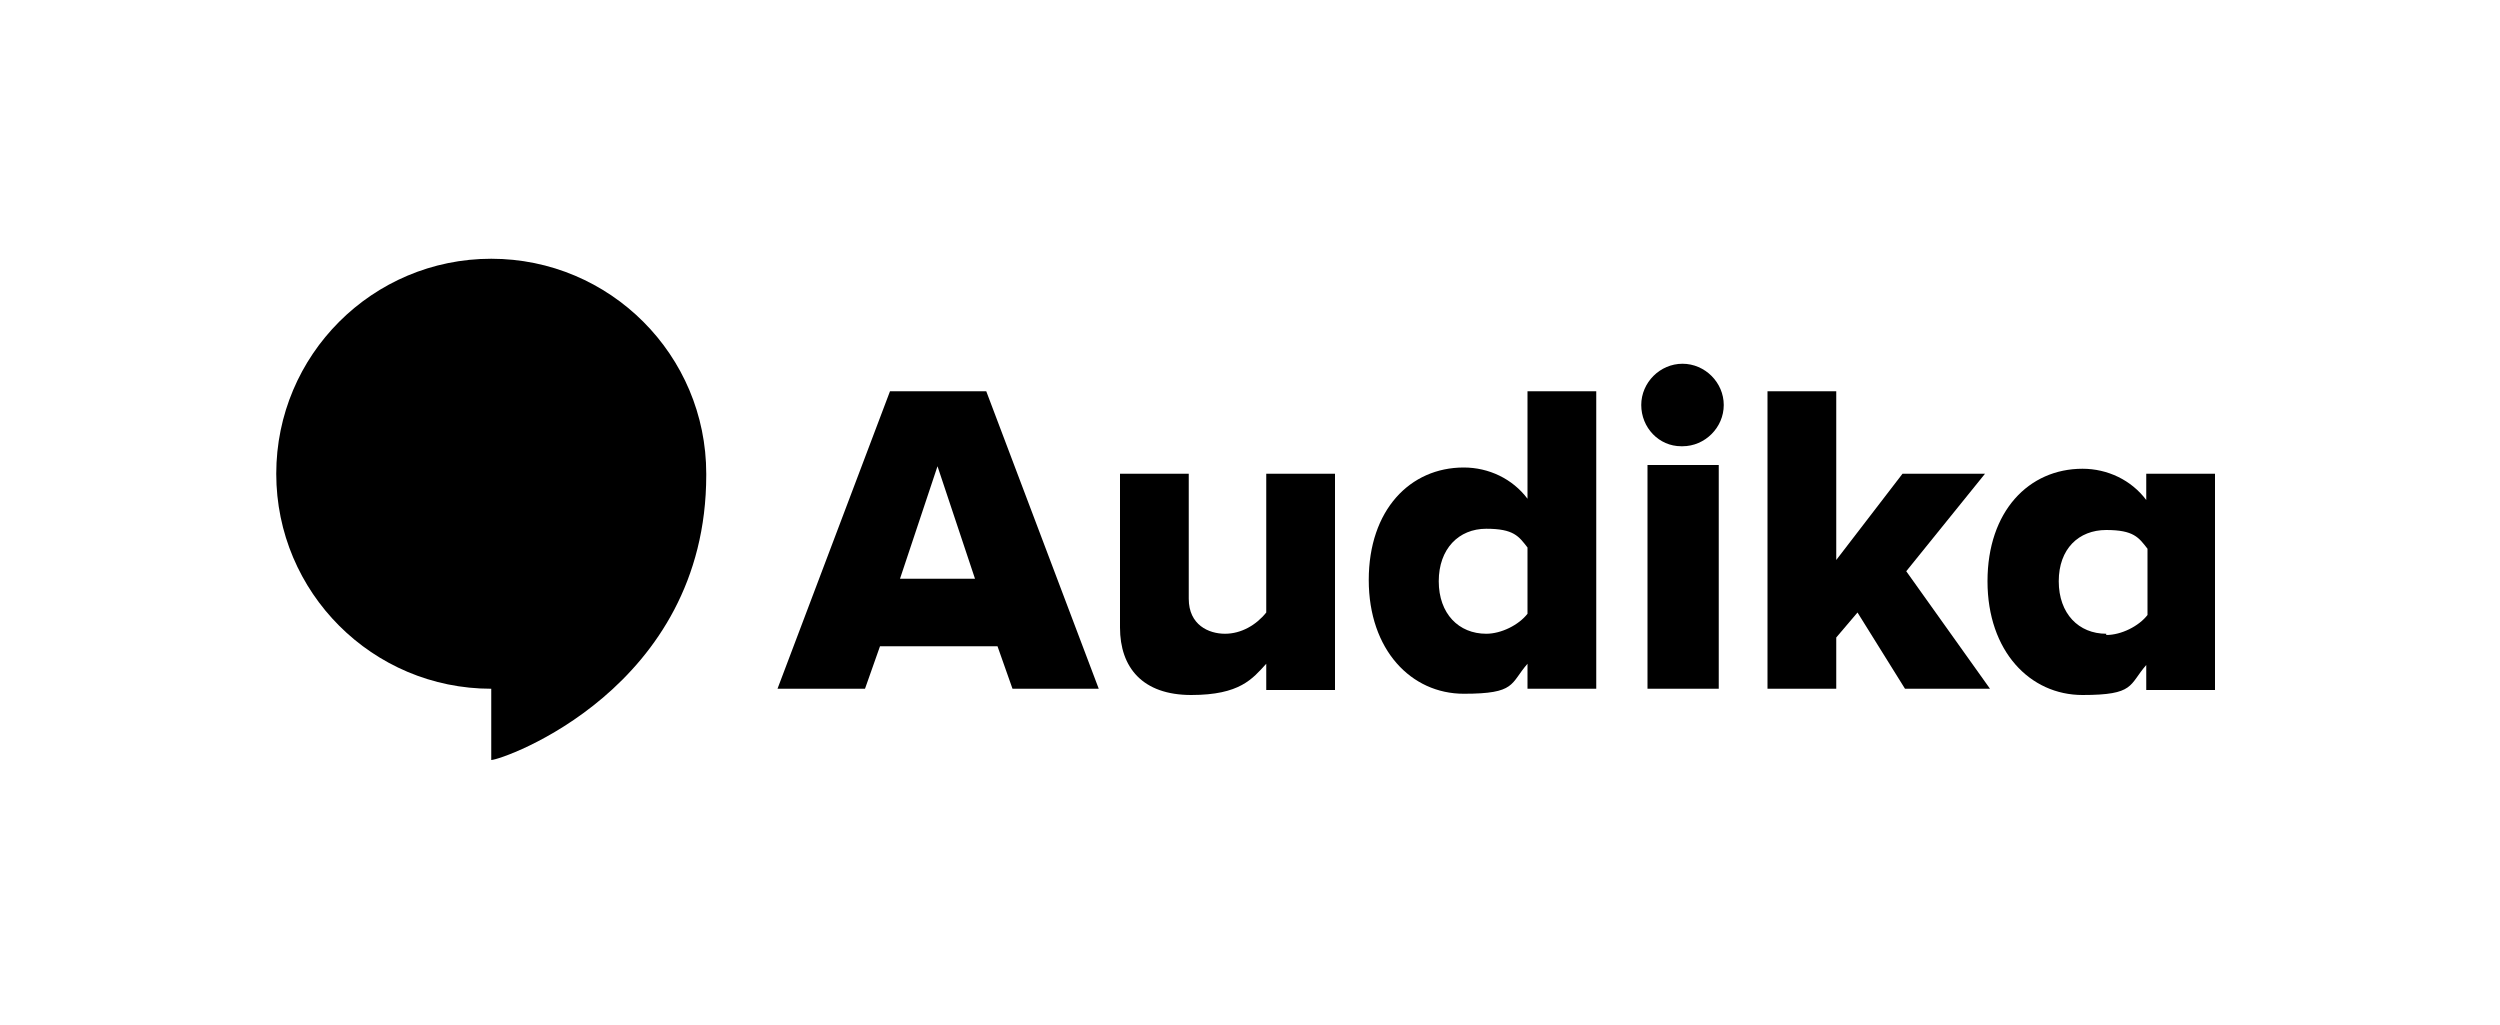 <?xml version="1.0" encoding="UTF-8"?>
<svg id="Calque_2" xmlns="http://www.w3.org/2000/svg" version="1.1" viewBox="0 0 200 82">
  <!-- Generator: Adobe Illustrator 29.6.1, SVG Export Plug-In . SVG Version: 2.1.1 Build 9)  -->
  <g id="Calque_11" data-name="Calque_1">
    <g id="Logo-Name">
      <g>
        <path d="M87.9,55.1l-9-23.8h-7.7l-9,23.8h7l1.2-3.4h9.4l1.2,3.4h7,0ZM78.1,46.3h-6.1l3-9,3,9h0Z"/>
        <path d="M106.8,55.1v-17.2h-5.5v11.1c-.8,1-2,1.7-3.3,1.7s-2.9-.7-2.9-2.8v-10h-5.5v12.3c0,3.2,1.8,5.4,5.7,5.4s4.9-1.3,6-2.5v2.1h5.5Z"/>
        <path d="M127.7,55.1v-23.8h-5.5v8.6c-1.2-1.6-3.1-2.5-5.1-2.5-4.3,0-7.6,3.4-7.6,9s3.4,9.1,7.6,9.1,3.7-.8,5.1-2.4v2h5.5ZM118.9,50.7c-2.2,0-3.8-1.6-3.8-4.2s1.6-4.2,3.8-4.2,2.6.6,3.3,1.5v5.3c-.7.9-2.1,1.6-3.3,1.6"/>
        <polygon points="159.2 55.1 152.5 45.7 158.8 37.9 152.2 37.9 146.9 44.8 146.9 31.3 141.4 31.3 141.4 55.1 146.9 55.1 146.9 51 148.6 49 152.4 55.1 159.2 55.1"/>
        <path d="M177.2,55.1v-17.2h-5.5v2.1c-1.2-1.6-3.1-2.5-5.1-2.5-4.3,0-7.6,3.4-7.6,9s3.4,9.1,7.6,9.1,3.7-.8,5.1-2.4v2h5.5,0ZM168.5,50.7c-2.2,0-3.8-1.6-3.8-4.2s1.6-4.1,3.8-4.1,2.6.6,3.3,1.5v5.3c-.7.9-2.1,1.6-3.3,1.6"/>
        <path d="M134.6,35.7c1.8,0,3.3-1.5,3.3-3.3s-1.5-3.3-3.3-3.3-3.3,1.5-3.3,3.3h0c0,1.8,1.4,3.3,3.2,3.3h0M137.5,37.2h-5.7v17.9h5.7v-17.9Z"/>
      </g>
    </g>
    <g id="Logo-Mark">
      <path d="M56.5,38c0,17.1-16.3,22.8-17.2,22.8v-5.7c-9.5,0-17.2-7.7-17.2-17.2s7.7-17.2,17.2-17.2,17.2,7.7,17.2,17.2h0v.2Z"/>
    </g>
  </g>
</svg>
